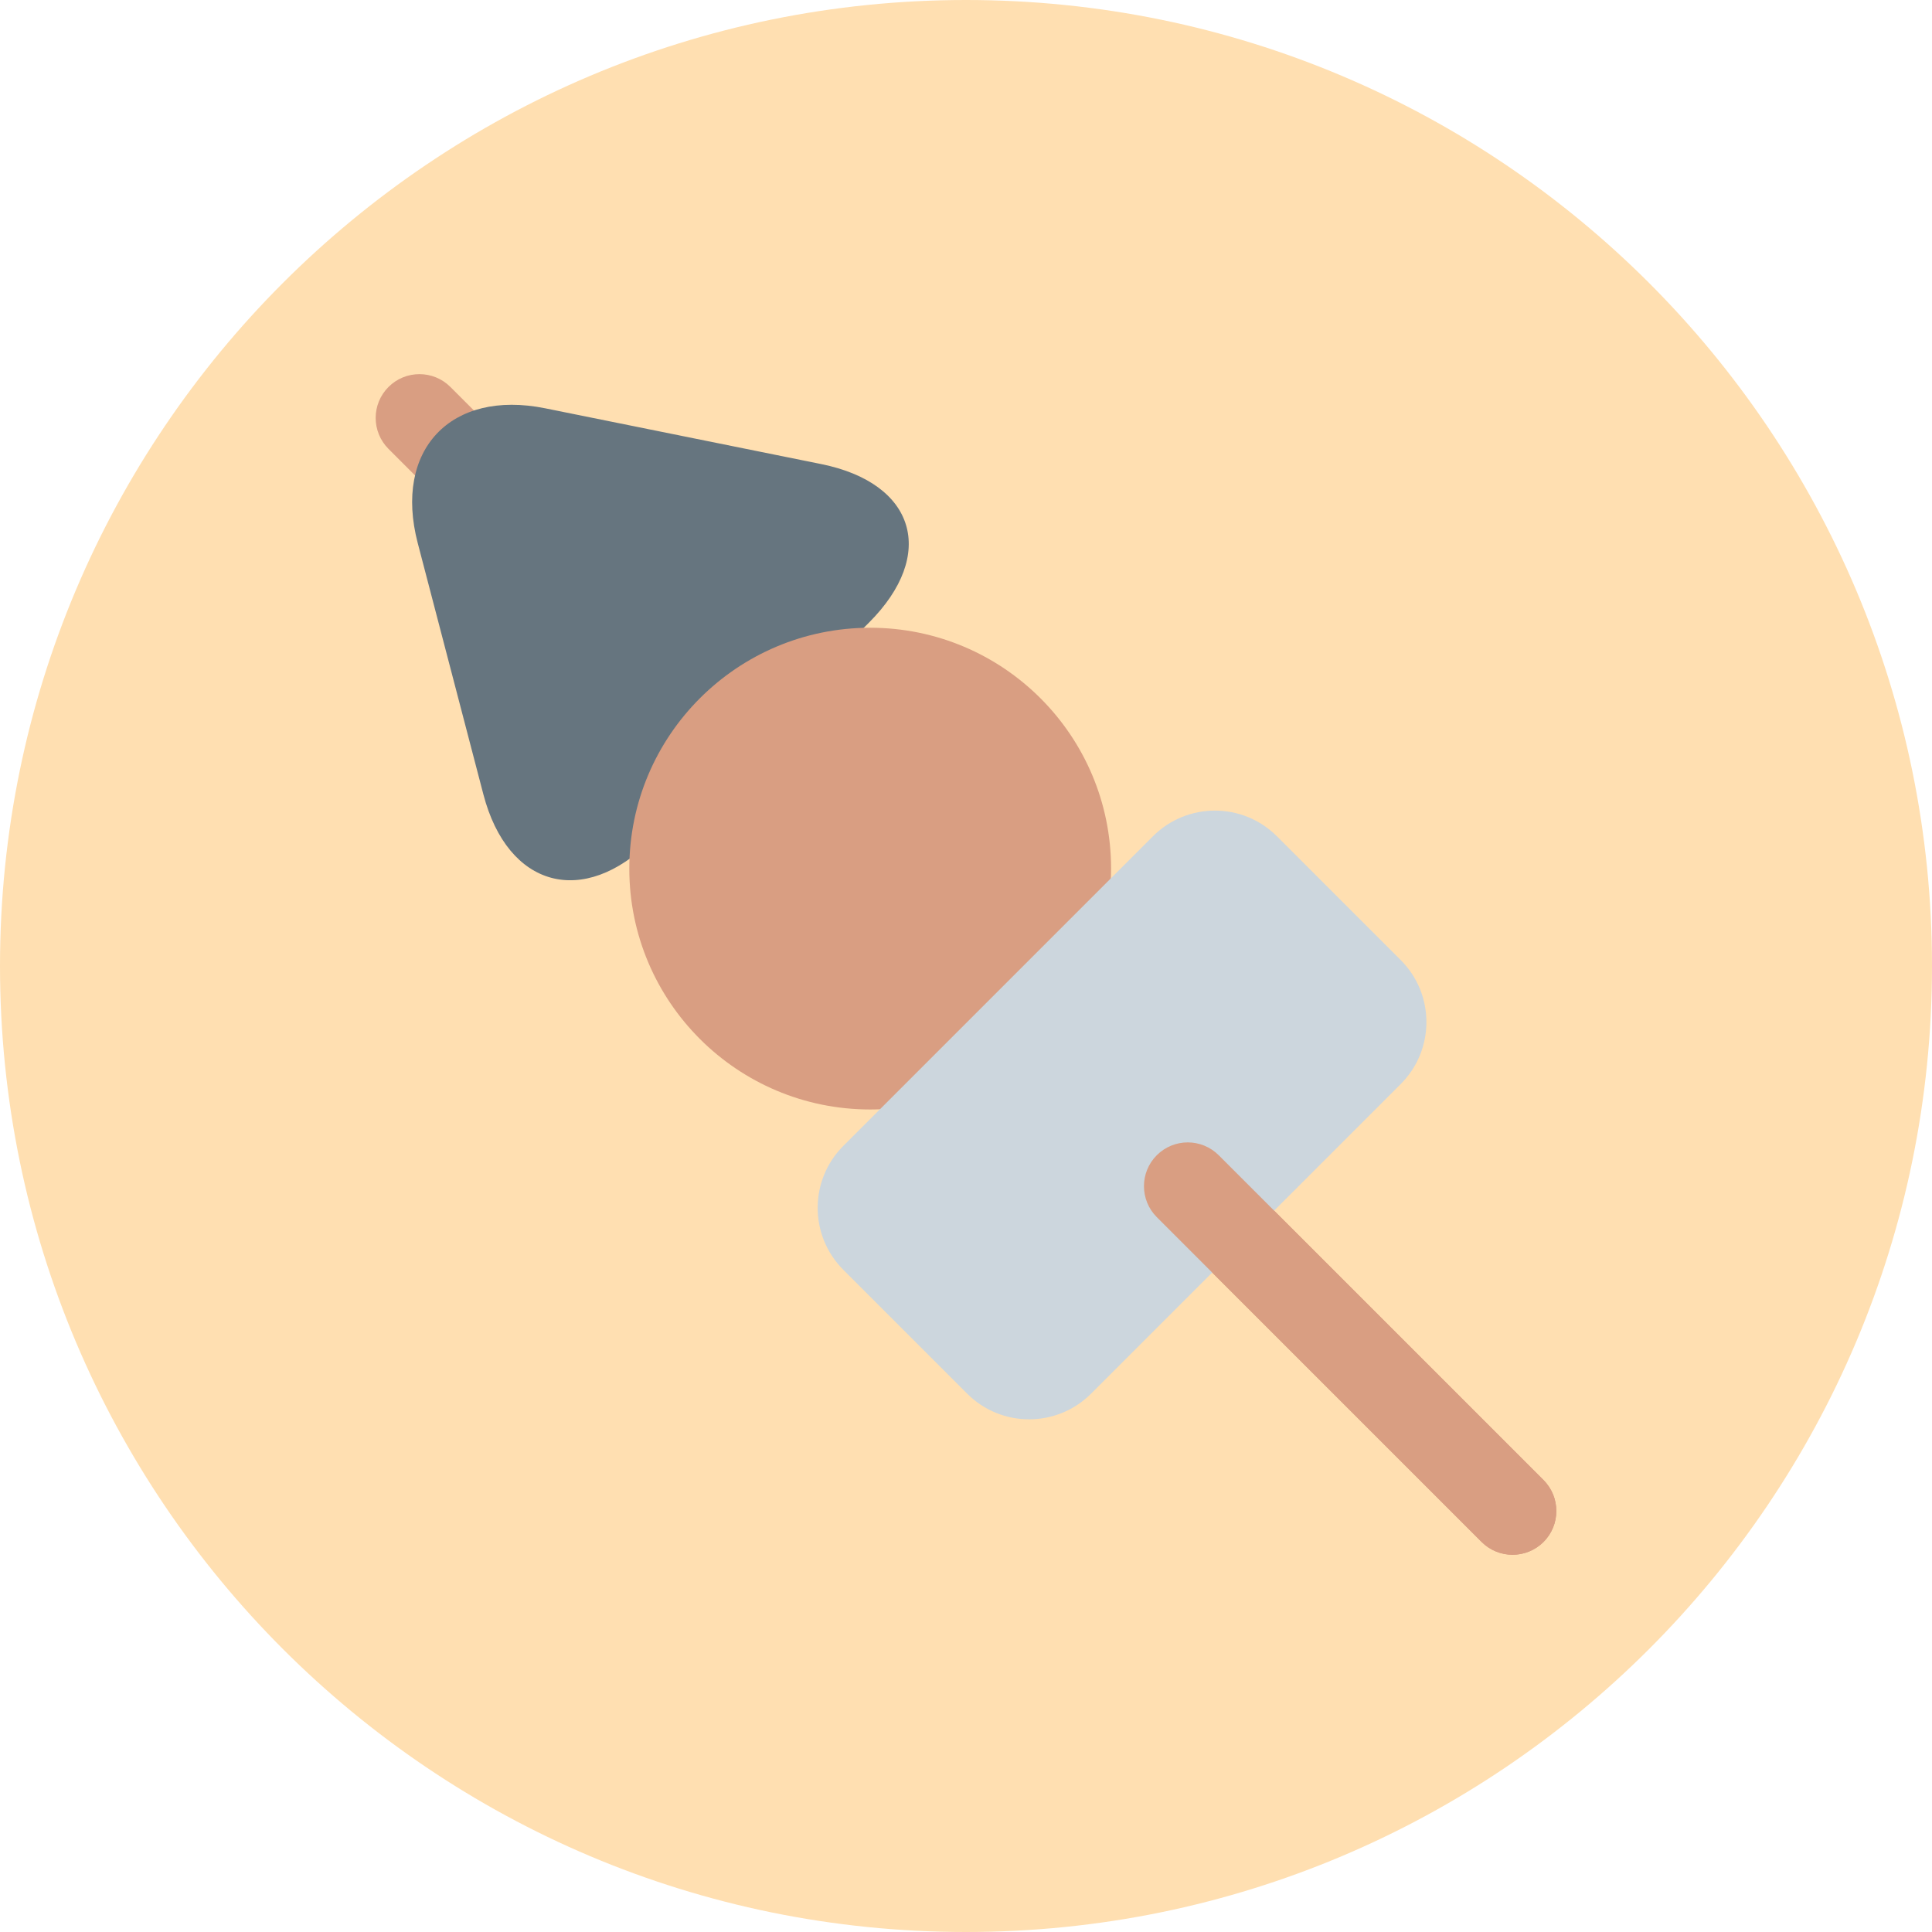 <svg width="360" height="360" viewBox="0 0 360 360" fill="none" xmlns="http://www.w3.org/2000/svg">
<path d="M0 180C0 80.589 80.589 0 180 0C279.411 0 360 80.589 360 180C360 279.411 279.411 360 180 360C80.589 360 0 279.411 0 180Z" fill="#FFDFB1"/>
<path d="M281.842 289.709C279.758 289.709 277.667 288.912 276.074 287.319L72.39 83.642C69.204 80.456 69.204 75.291 72.39 72.105C75.569 68.919 80.747 68.919 83.926 72.105L287.61 275.789C290.797 278.969 290.797 284.146 287.61 287.326C286.017 288.912 283.926 289.709 281.842 289.709Z" fill="#D99E82"/>
<path d="M101.59 76.081C83.986 72.523 73.299 83.828 77.84 101.199L90.073 148.029C94.614 165.401 108.713 169.224 121.404 156.526L161.915 116.021C174.614 103.323 170.604 90.027 153.001 86.469L101.59 76.081Z" fill="#66757F"/>
<path d="M207.033 161.856C207.033 186.642 186.94 206.735 162.147 206.735C137.361 206.735 117.262 186.642 117.262 161.856C117.262 137.07 137.355 116.971 162.147 116.971C186.94 116.977 207.033 137.07 207.033 161.856Z" fill="#D99E82"/>
<path d="M203.302 259.692C196.93 266.065 186.588 266.065 180.222 259.692L157.136 236.606C150.77 230.233 150.77 219.898 157.136 213.526L214.839 155.822C221.218 149.45 231.553 149.45 237.926 155.822L261.012 178.902C267.385 185.281 267.385 195.61 261.012 201.989L203.302 259.692Z" fill="#CCD6DD"/>
<path d="M281.843 289.709C279.758 289.709 277.667 288.912 276.074 287.319L215.55 226.795C212.364 223.615 212.364 218.438 215.55 215.258C218.743 212.072 223.9 212.072 227.086 215.258L287.611 275.782C290.797 278.962 290.797 284.14 287.611 287.319C286.018 288.912 283.927 289.709 281.843 289.709Z" fill="#D99E82"/>
</svg>
